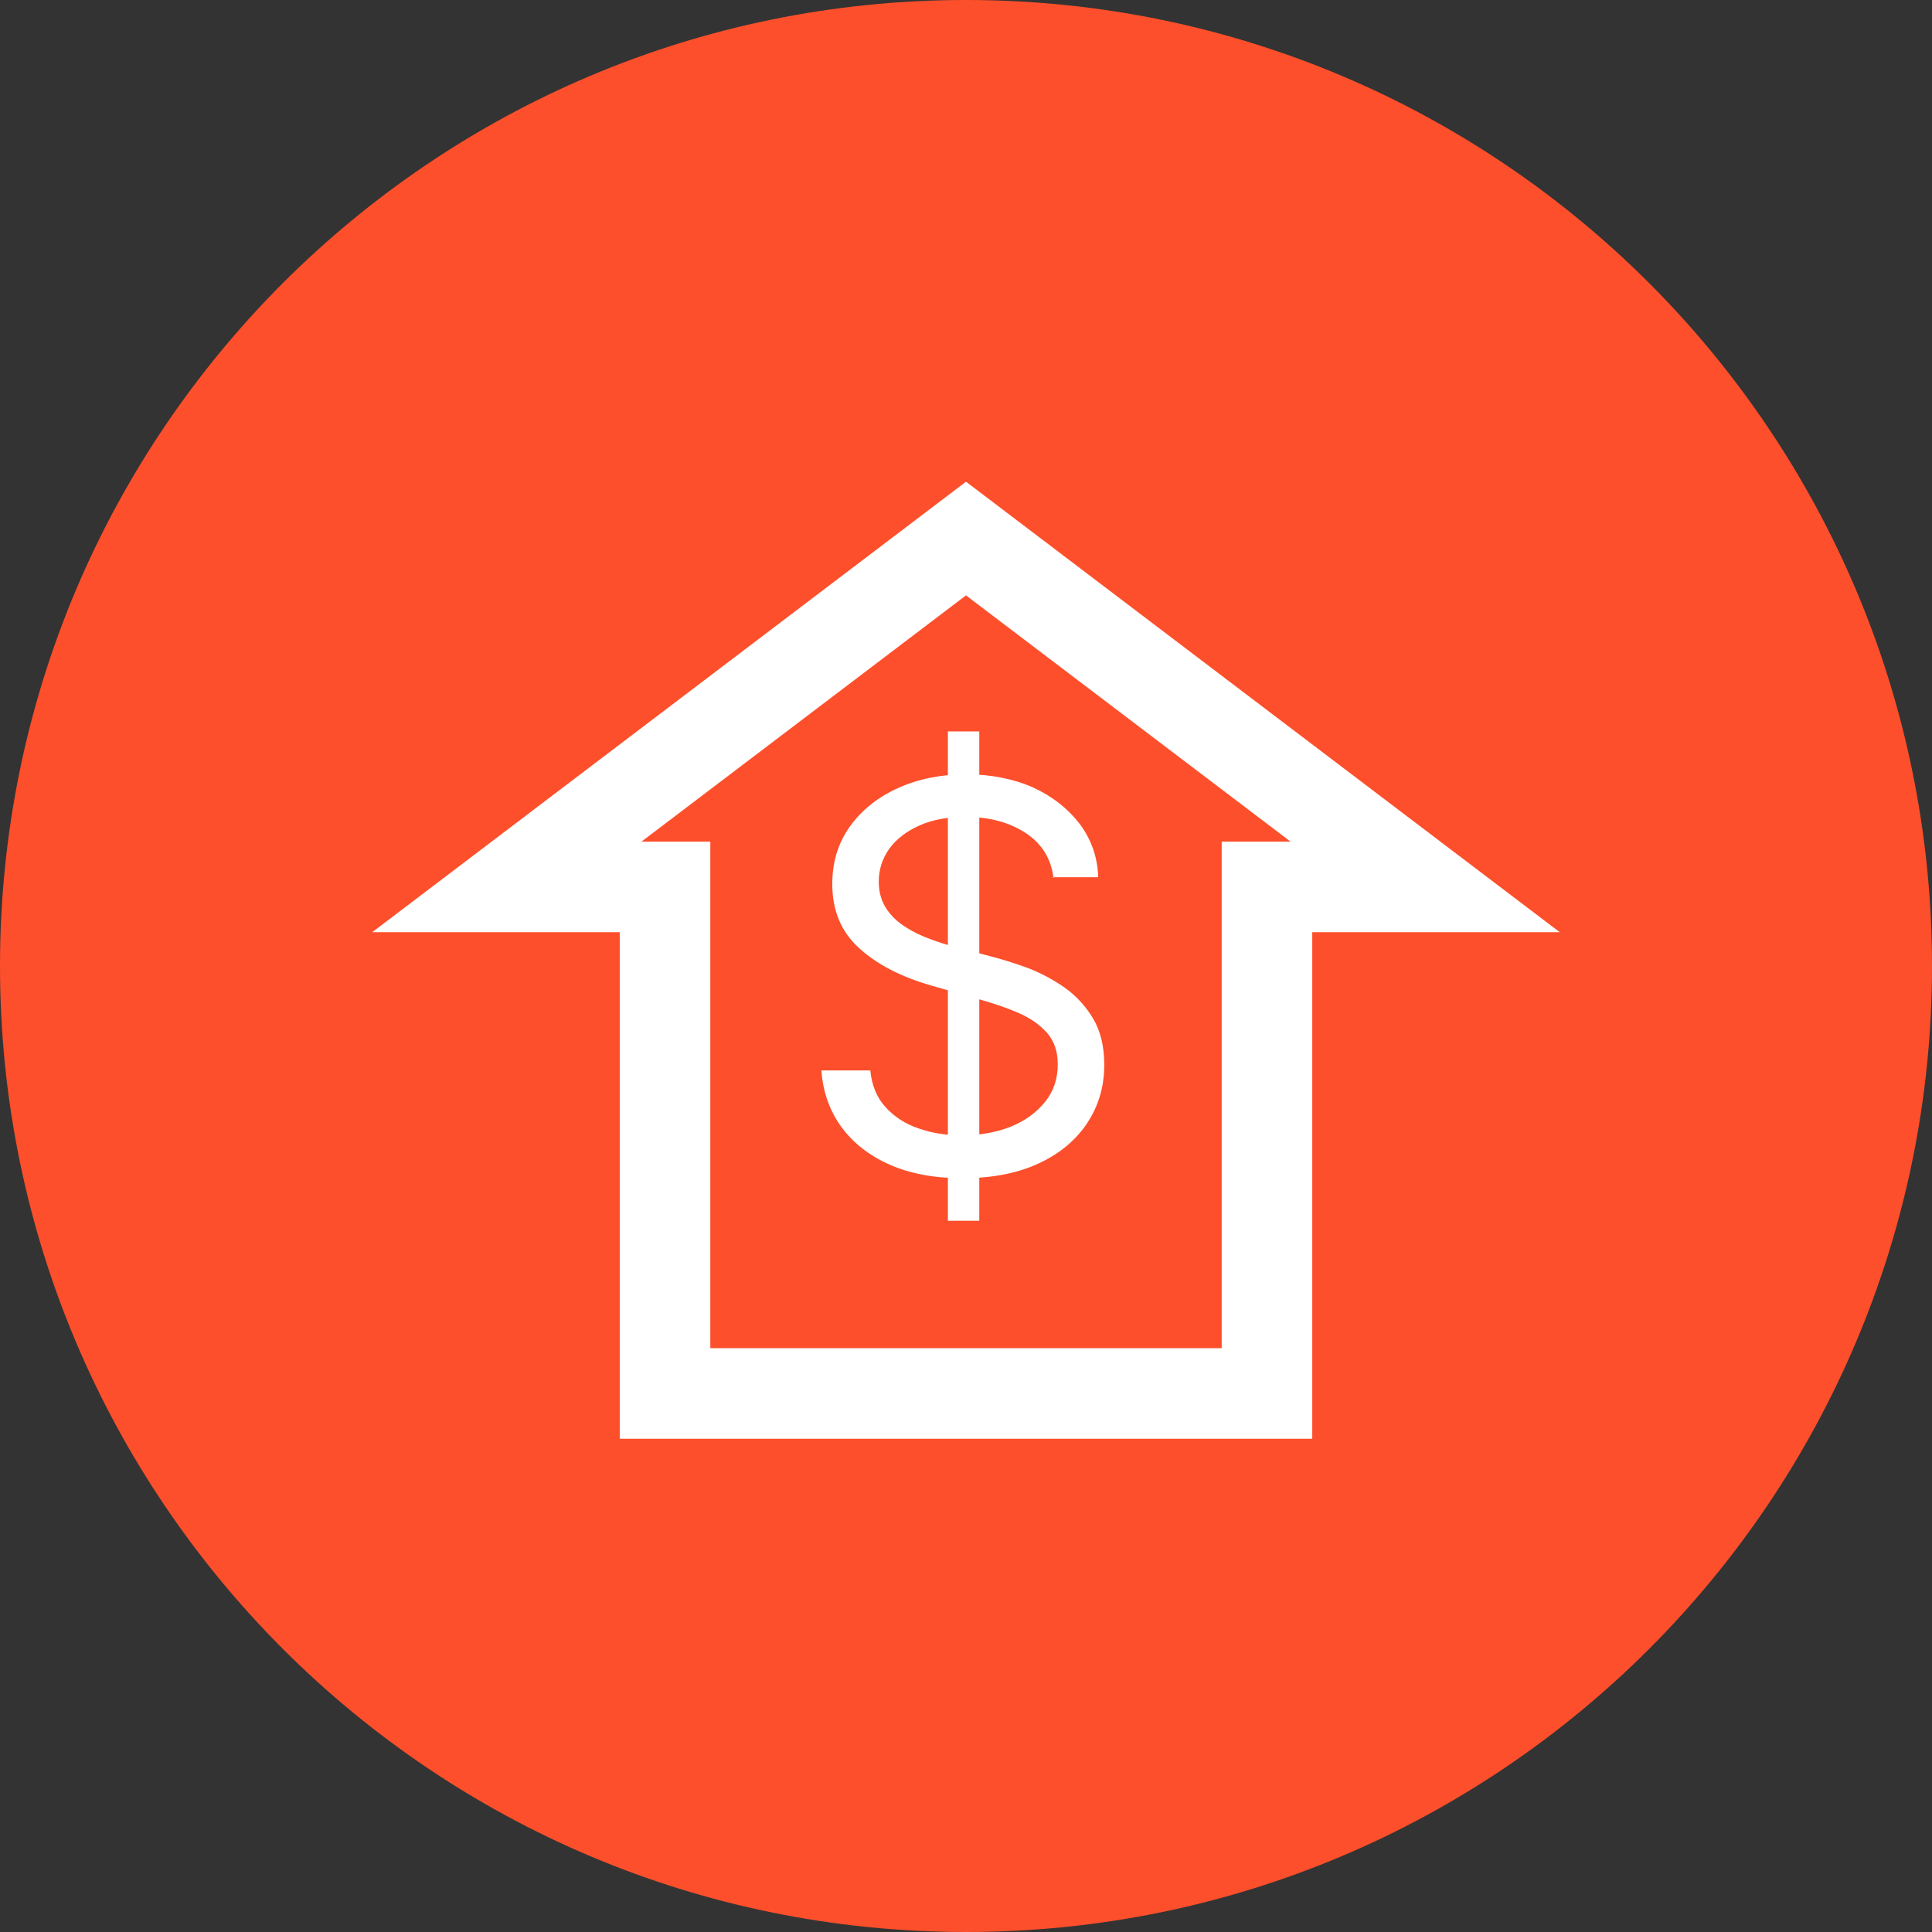 <?xml version="1.0" encoding="UTF-8"?>
<svg xmlns="http://www.w3.org/2000/svg" id="Layer_1" data-name="Layer 1" width="64" height="64" viewBox="0 0 64 64">
  <rect x="0" y="0" width="64" height="64" fill="#333333" stroke="none"/>
  <defs>
    <style>
      .cls-1 {
        fill: #fff;
      }

      .cls-2 {
        fill: #FD4F2B;
      }

      .cls-3 {
        fill: none;
        stroke: #fff;
        stroke-miterlimit: 5;
        stroke-width: 3px;
      }
    </style>
  </defs>
  <path class="cls-2" d="m32,64c17.67,0,32-14.33,32-32S49.67,0,32,0,0,14.33,0,32s14.33,32,32,32"></path>
  <polygon class="cls-3" points="32 17.84 47.21 29.38 41.97 29.38 41.97 46.16 22.03 46.16 22.03 29.38 16.79 29.38 32 17.84"></polygon>
  <path class="cls-1" d="m34.9,29.09c-.08-.64-.38-1.14-.93-1.5-.54-.35-1.2-.53-1.99-.53-.58,0-1.08.09-1.51.28-.43.19-.76.44-1,.76-.24.33-.36.7-.36,1.11,0,.35.09.64.25.89.17.25.38.45.64.61.26.17.54.3.82.4.29.11.55.19.79.25l1.32.35c.34.09.71.21,1.13.36.41.16.81.37,1.2.64.38.27.7.61.95,1.03.25.42.37.93.37,1.54,0,.7-.18,1.33-.55,1.9-.37.57-.9,1.02-1.6,1.35-.7.33-1.55.5-2.55.5-.93,0-1.73-.15-2.41-.45-.68-.3-1.21-.72-1.6-1.25-.39-.54-.61-1.16-.66-1.87h1.62c.05.49.21.89.5,1.21.29.32.65.56,1.1.71.44.16.93.23,1.44.23.6,0,1.14-.1,1.62-.29.48-.2.85-.47,1.13-.82.28-.35.42-.76.42-1.24,0-.43-.12-.78-.36-1.05-.24-.27-.56-.49-.95-.66-.39-.17-.82-.31-1.27-.44l-1.6-.46c-1.02-.29-1.82-.71-2.41-1.25-.59-.54-.88-1.24-.88-2.12,0-.73.2-1.37.59-1.91.39-.54.93-.97,1.6-1.27.67-.3,1.42-.45,2.24-.45s1.58.15,2.23.44c.65.3,1.16.71,1.55,1.22.38.52.58,1.1.6,1.75h-1.52Zm-3.5,11.35v-16.21h1.04v16.21h-1.04Z"></path>
</svg>
